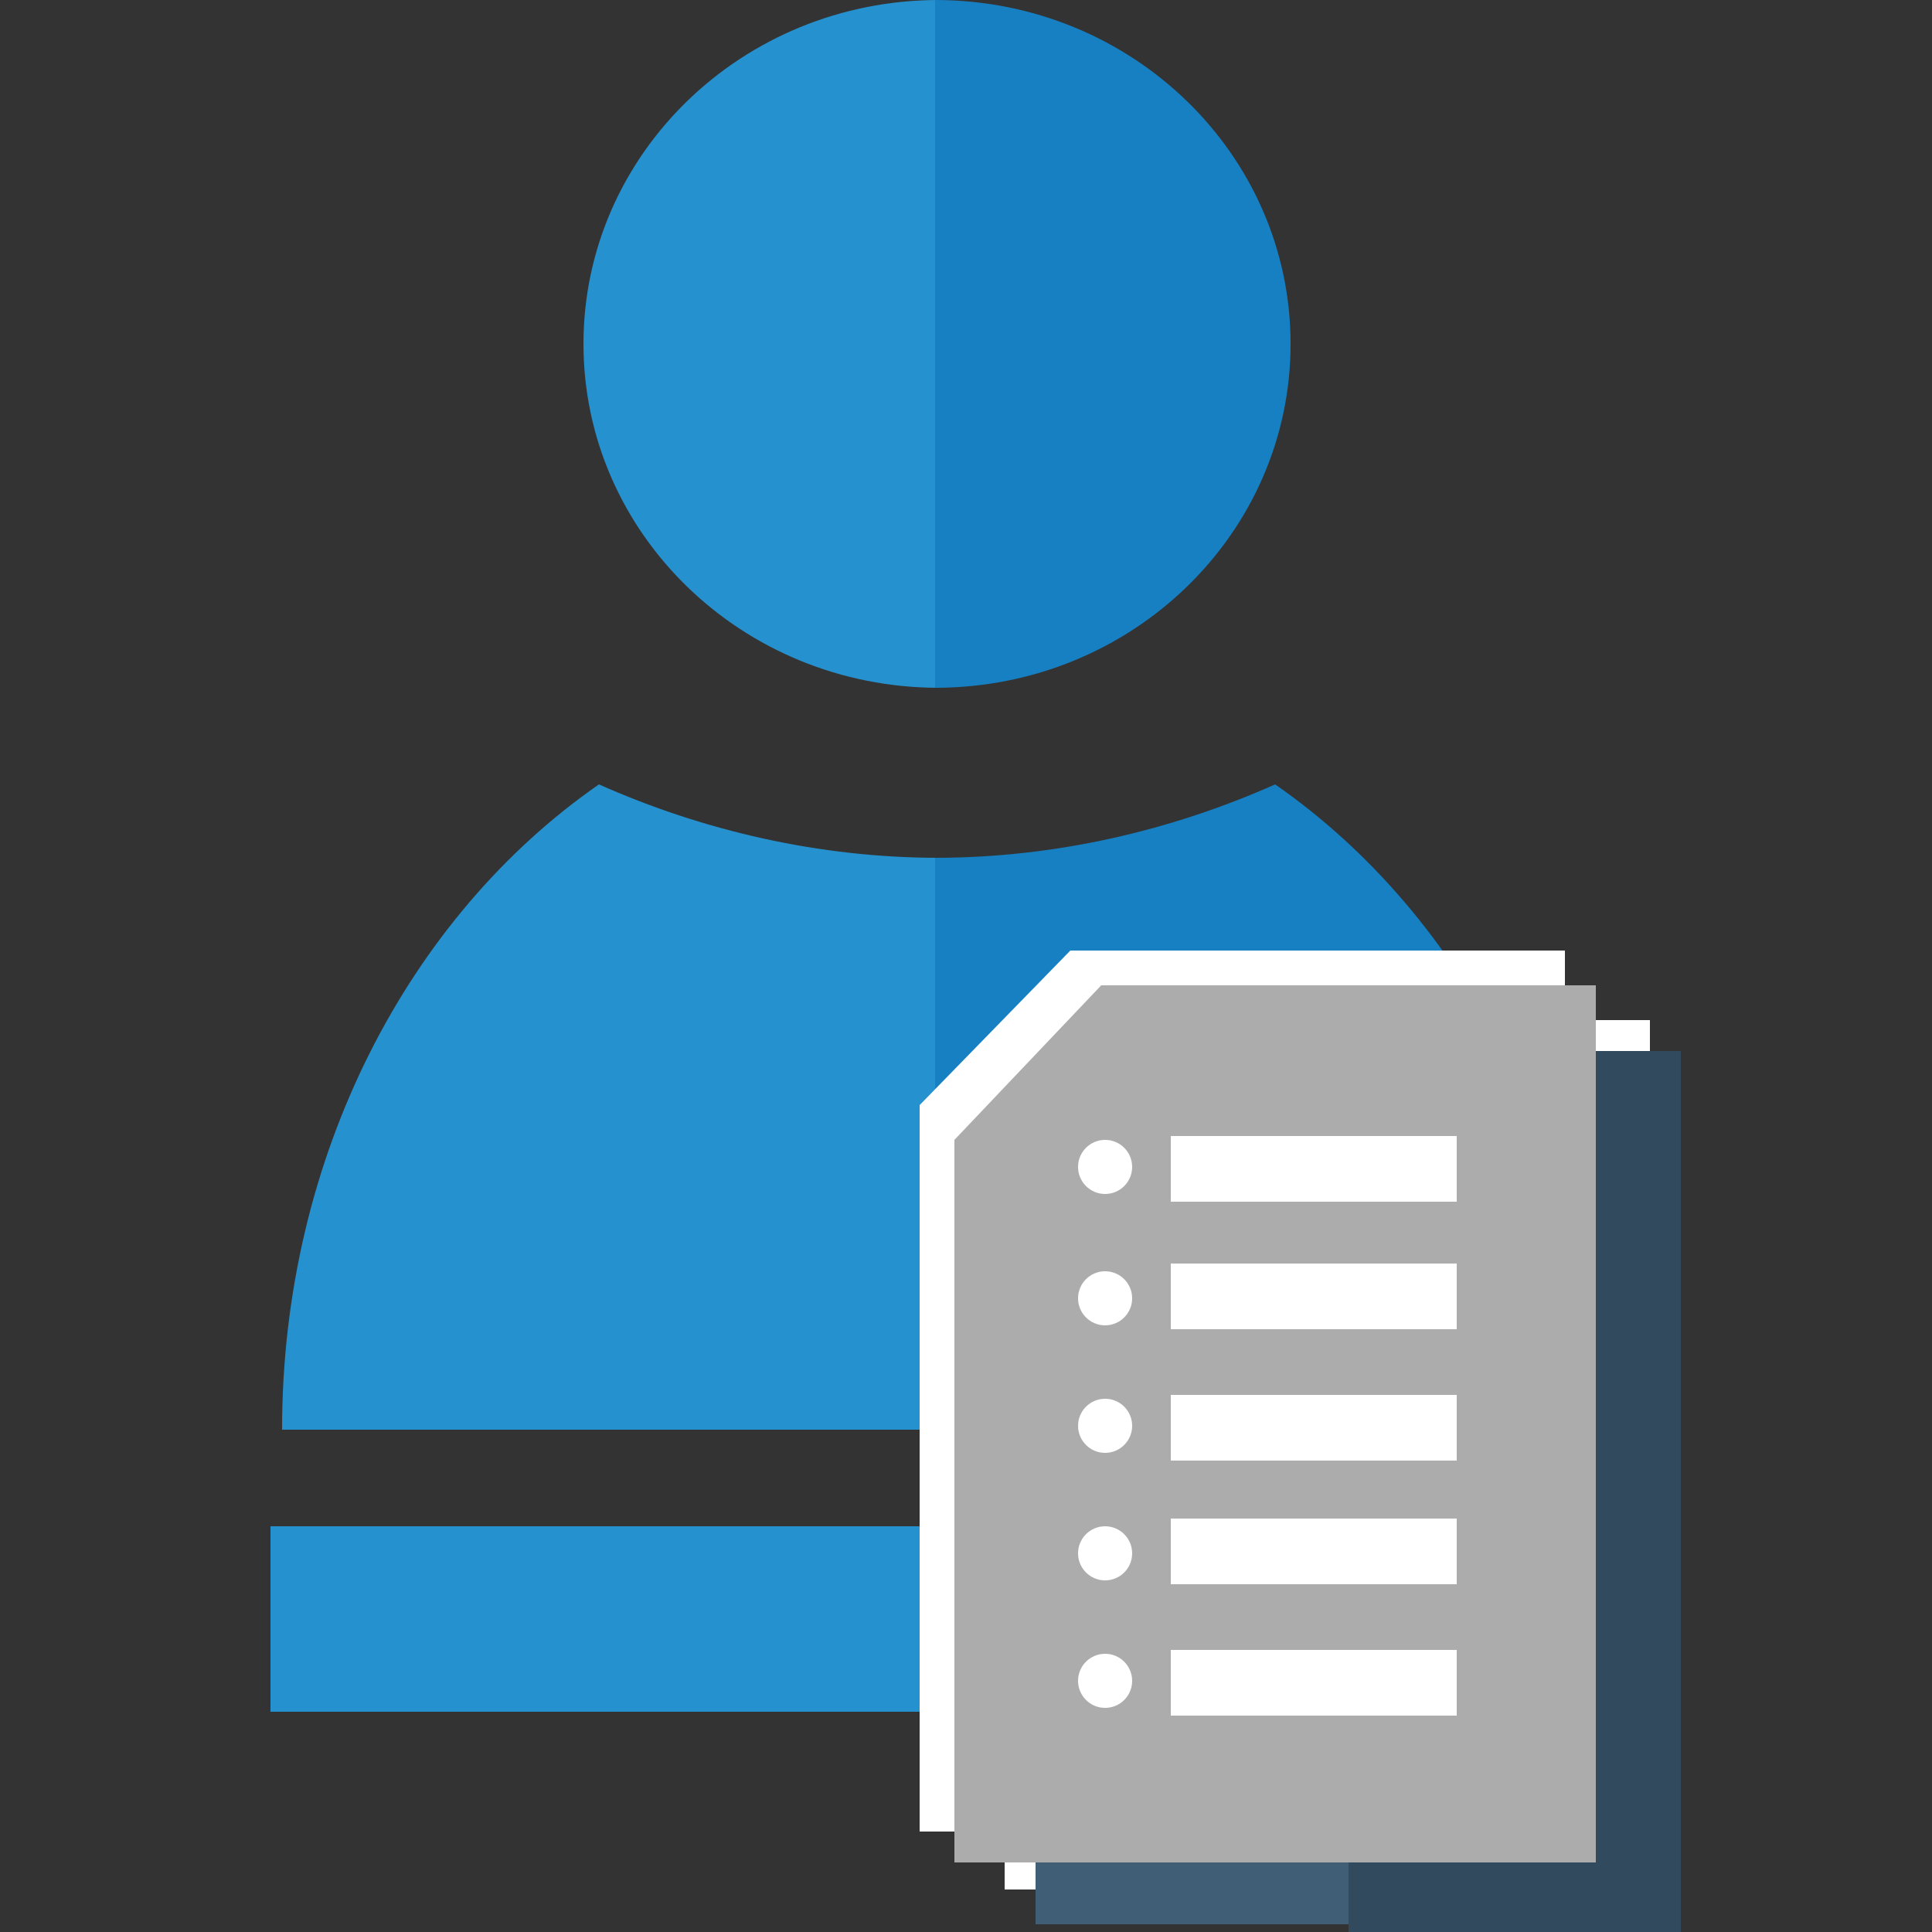 <?xml version="1.0" encoding="UTF-8"?>
<svg id="Layer_1" xmlns="http://www.w3.org/2000/svg" version="1.1" viewBox="0 0 50 50">
  <rect x="0" y="0" width="50" height="50" fill="#333333" stroke="none"/>
  <!-- Generator: Adobe Illustrator 29.5.1, SVG Export Plug-In . SVG Version: 2.1.0 Build 141)  -->
  <defs>
    <style>
      .st0 {
        fill: #619273;
      }

      .st1 {
        fill: #fff;
      }

      .st2 {
        fill: #c5dee4;
      }

      .st3 {
        fill: #1680c3;
      }

      .st4 {
        fill: #324a5e;
      }

      .st5 {
        fill: #405e75;
      }

      .st6 {
        fill: #acacad;
      }

      .st7 {
        fill: #2591cf;
      }
    </style>
  </defs>
  <path class="st7" d="M24.3,17.8h0c-5.1,0-9.2-4-9.2-8.9S19.2,0,24.3,0,24.3,0,24.3,0v17.8h0Z"/>
  <path class="st7" d="M7.3,37c0-7.1,3.3-13.3,8.2-16.7,2.7,1.2,5.7,1.9,8.8,1.9h0v14.8H7.2h.1Z"/>
  <g>
    <path class="st3" d="M24.2,17.8h0c5.1,0,9.2-4,9.2-8.9S29.3,0,24.2,0,24.2,0,24.2,0v17.8h0Z"/>
    <path class="st3" d="M41.2,37c0-7.1-3.3-13.3-8.2-16.7-2.7,1.2-5.7,1.9-8.8,1.9h0v14.8h17.1-.1Z"/>
    <rect class="st0" x="24.1" y="39.5" width="17.1" height="4.8"/>
    <rect class="st7" x="7" y="39.5" width="17.1" height="4.8"/>
  </g>
  <g>
    <path class="st1" d="M31.6,47.1"/>
    <g>
      <path class="st1" d="M29.9,45.2v-1.7h4.4v-1.7h-4.4v-1.7h4.4v-1.7h-4.4v-1.7h4.4v-1.7h-4.4v-1.7h4.4v-7.1h-4.4v3.9h-3.9v18.8h8.3v-3.9h-4.5v.2h.1Z"/>
      <polygon class="st1" points="34.3 26.4 34.3 30.3 38.8 30.3 38.8 32 34.3 32 34.3 33.6 38.8 33.6 38.8 35.2 34.3 35.2 34.3 36.9 38.8 36.9 38.8 38.6 34.3 38.6 34.3 38.6 34.3 44.3 34.3 44.3 34.3 49.1 42.7 49.1 42.7 26.4 34.3 26.4"/>
    </g>
    <polygon class="st1" points="32.1 27.7 32.1 27.7 32.1 24.6 27.7 24.6 23.8 28.6 23.8 28.6 23.8 47.4 32.1 47.4 32.1 46.2 32.1 46.2 32.1 27.7"/>
    <polygon class="st1" points="37.7 24.6 32.1 24.6 32.1 24.6 32.1 39.3 32.1 39.3 32.1 42.5 32.1 47.4 40.5 47.4 40.5 24.6 37.7 24.6"/>
    <g>
      <rect class="st1" x="29.5" y="28.5" width="7.4" height="1.7"/>
      <rect class="st1" x="29.5" y="41.8" width="7.4" height="1.7"/>
      <rect class="st1" x="29.5" y="31.8" width="7.4" height="1.7"/>
      <rect class="st1" x="29.5" y="35.2" width="7.4" height="1.7"/>
      <rect class="st1" x="29.5" y="38.5" width="7.4" height="1.7"/>
    </g>
    <circle class="st1" cx="27.8" cy="42.6" r=".7"/>
    <circle class="st1" cx="27.8" cy="39.3" r=".7"/>
    <circle class="st1" cx="27.8" cy="36" r=".7"/>
    <circle class="st1" cx="27.8" cy="32.7" r=".7"/>
    <circle class="st1" cx="27.8" cy="29.3" r=".7"/>
  </g>
  <path class="st2" d="M32.4,48"/>
  <path class="st5" d="M30.7,46.1v-1.7h4.4v-1.7h-4.4v-1.7h4.4v-1.7h-4.4v-1.7h4.4v-1.7h-4.4v-1.7h4.4v-7.2h-4.4v3.9h-3.9v18.9h8.3v-3.9h-4.4s0,.2,0,.2Z"/>
  <polygon class="st4" points="34.9 27.2 34.9 31.1 39.4 31.1 39.4 32.8 34.9 32.8 34.9 34.5 39.4 34.5 39.4 36.1 34.9 36.1 34.9 37.8 39.4 37.8 39.4 39.5 34.9 39.5 34.9 39.5 34.9 45.1 34.9 45.1 34.9 50 43.5 50 43.5 27.2 34.9 27.2"/>
  <polygon class="st6" points="33 28.6 33 28.6 33 25.5 28.5 25.5 24.7 29.5 24.7 29.5 24.7 48.2 33 48.2 33 47.1 33 47.1 33 28.6"/>
  <polygon class="st6" points="38.5 25.5 33 25.5 33 25.5 33 40.2 33 40.2 33 43.4 33 48.2 41.3 48.2 41.3 25.5 38.5 25.5"/>
  <g>
    <rect class="st1" x="30.3" y="29.4" width="7.4" height="1.7"/>
    <rect class="st1" x="30.3" y="42.7" width="7.4" height="1.7"/>
    <rect class="st1" x="30.3" y="32.7" width="7.4" height="1.7"/>
    <rect class="st1" x="30.3" y="36.1" width="7.4" height="1.7"/>
    <rect class="st1" x="30.3" y="39.3" width="7.4" height="1.7"/>
  </g>
  <circle class="st1" cx="28.6" cy="43.5" r=".7"/>
  <circle class="st1" cx="28.6" cy="40.2" r=".7"/>
  <circle class="st1" cx="28.6" cy="36.9" r=".7"/>
  <circle class="st1" cx="28.6" cy="33.6" r=".7"/>
  <circle class="st1" cx="28.6" cy="30.2" r=".7"/>
</svg>
